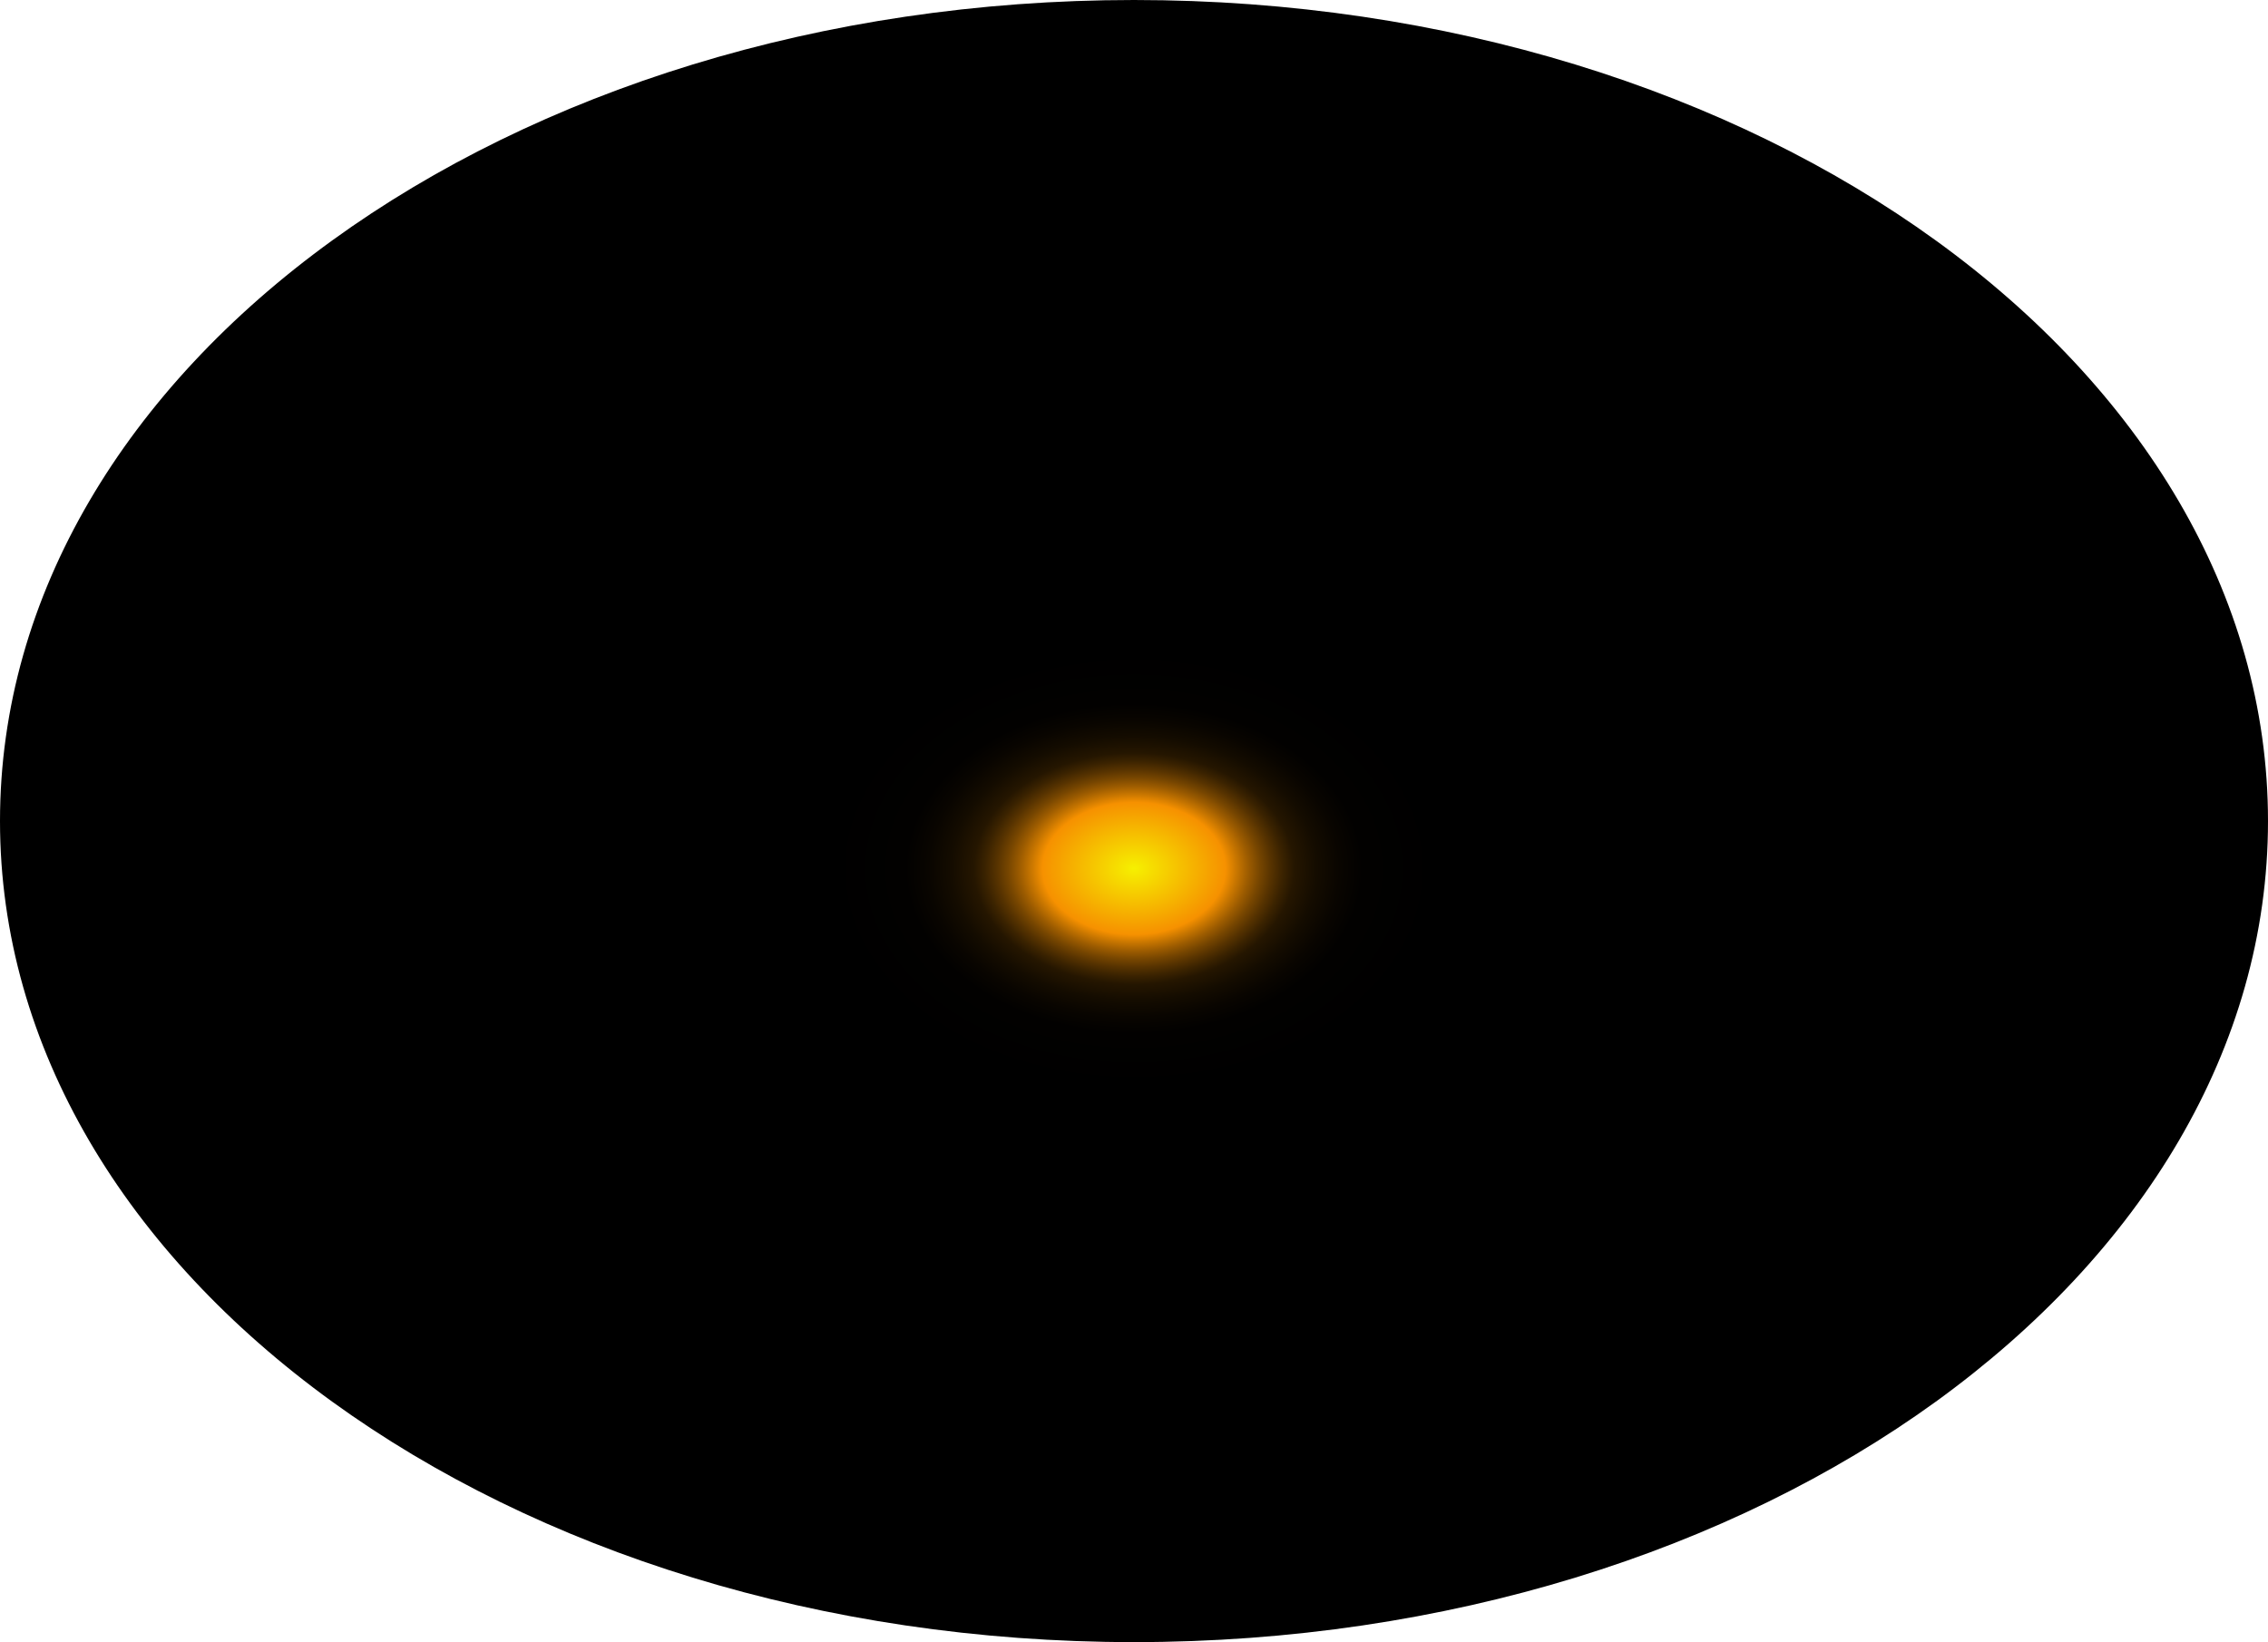 <?xml version="1.0" encoding="utf-8"?>
<svg xmlns="http://www.w3.org/2000/svg" fill="none" height="100%" overflow="visible" preserveAspectRatio="none" style="display: block;" viewBox="0 0 85.571 61.958" width="100%">
<path d="M42.785 61.958C66.415 61.958 85.571 48.088 85.571 30.979C85.571 13.87 66.415 0 42.785 0C19.156 0 0 13.87 0 30.979C0 48.088 19.156 61.958 42.785 61.958Z" fill="url(#paint0_radial_0_411)" id="Vector" style="mix-blend-mode:screen"/>
<defs>
<radialGradient cx="0" cy="0" gradientTransform="translate(42.785 32.763) scale(42.785 31.057)" gradientUnits="userSpaceOnUse" id="paint0_radial_0_411" r="1">
<stop stop-color="#F6F000"/>
<stop offset="0.08" stop-color="#F69100"/>
<stop offset="0.09" stop-color="#C87600"/>
<stop offset="0.1" stop-color="#9D5C00"/>
<stop offset="0.11" stop-color="#774600"/>
<stop offset="0.12" stop-color="#573300"/>
<stop offset="0.13" stop-color="#3B2300"/>
<stop offset="0.14" stop-color="#251600"/>
<stop offset="0.16" stop-color="#140C00"/>
<stop offset="0.18" stop-color="#090500"/>
<stop offset="0.2" stop-color="#020100"/>
<stop offset="0.27"/>
</radialGradient>
</defs>
</svg>